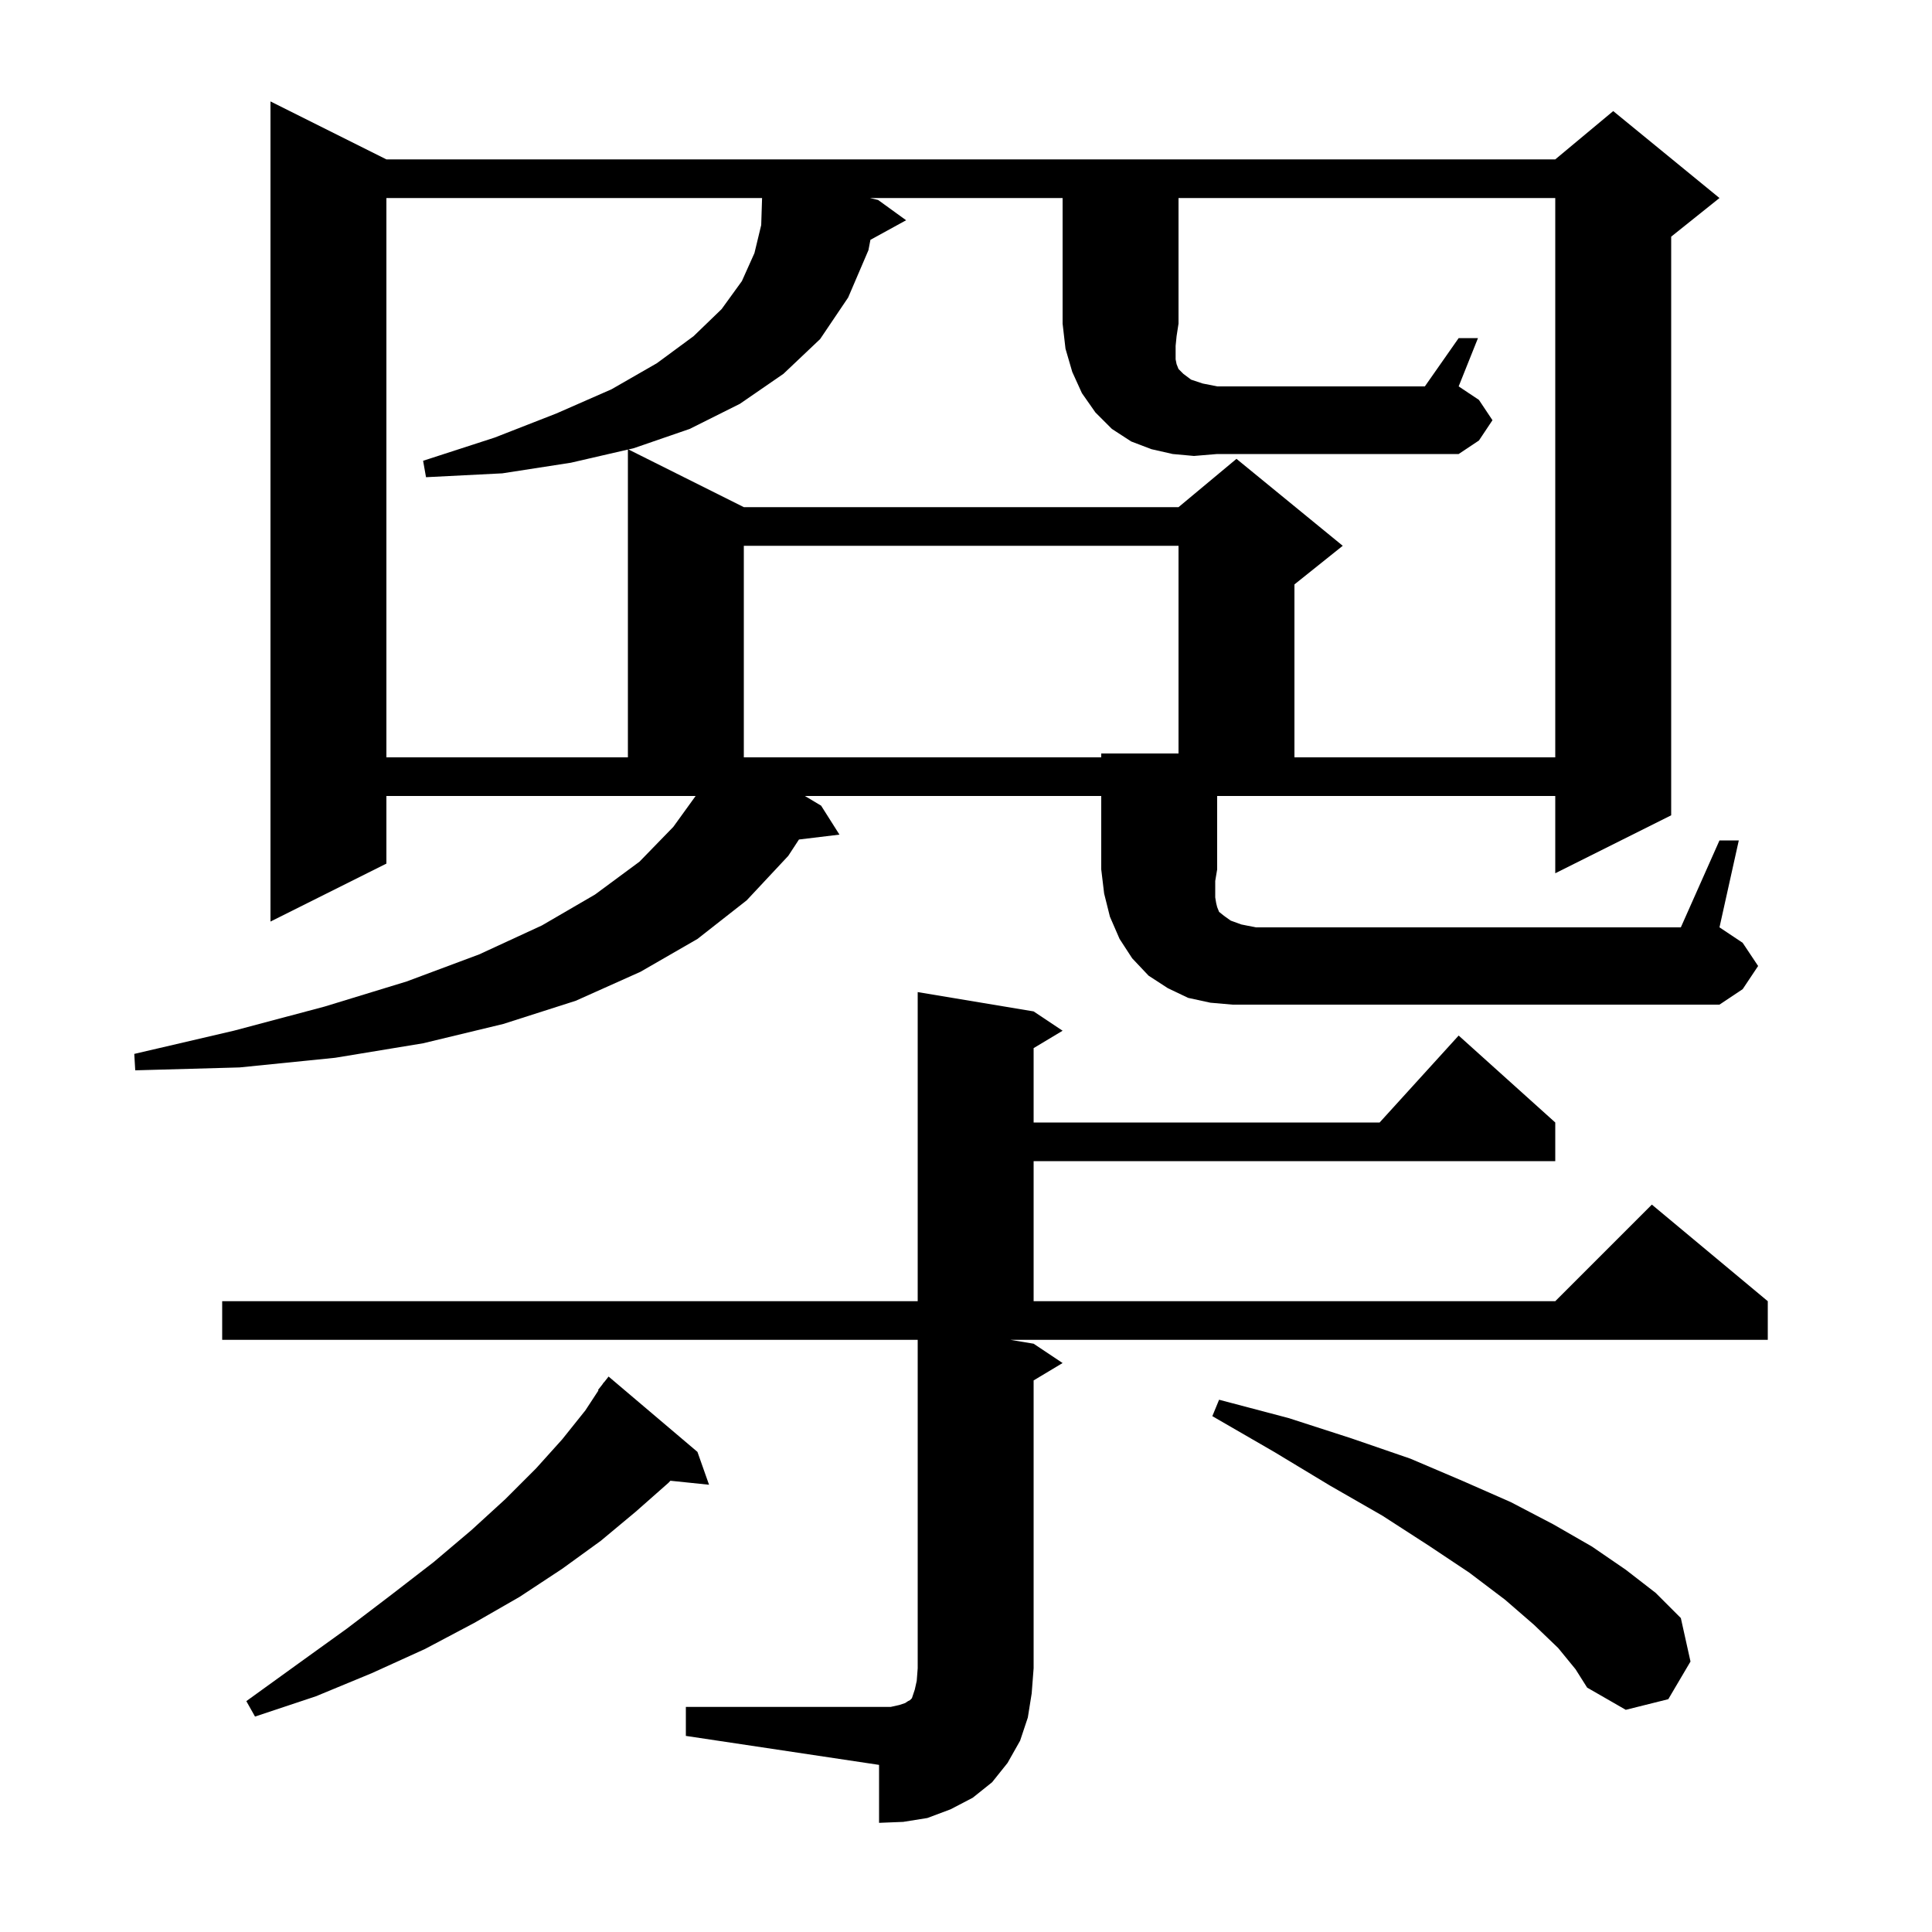 <svg xmlns="http://www.w3.org/2000/svg" xmlns:xlink="http://www.w3.org/1999/xlink" version="1.1" baseProfile="full" viewBox="0 0 200 200" width="200" height="200"><g fill="currentColor"><path d="M 71.0 176.7 L 92.2 176.7 L 93.1 176.5 L 93.7 176.3 L 94.0 176.1 L 94.2 176.0 L 94.4 175.8 L 94.7 174.9 L 94.9 174.0 L 95.0 172.7 L 95.0 138.7 L 23.0 138.7 L 23.0 134.7 L 95.0 134.7 L 95.0 102.7 L 107.0 104.7 L 110.0 106.7 L 107.0 108.5 L 107.0 116.2 L 142.818 116.2 L 151.0 107.2 L 161.0 116.2 L 161.0 120.2 L 107.0 120.2 L 107.0 134.7 L 161.0 134.7 L 171.0 124.7 L 183.0 134.7 L 183.0 138.7 L 104.6 138.7 L 107.0 139.1 L 110.0 141.1 L 107.0 142.9 L 107.0 172.7 L 106.8 175.3 L 106.4 177.8 L 105.6 180.2 L 104.3 182.5 L 102.7 184.5 L 100.7 186.1 L 98.4 187.3 L 96.0 188.2 L 93.5 188.6 L 91.0 188.7 L 91.0 182.7 L 71.0 179.7 Z M 72.2 150.3 L 73.4 153.7 L 69.4 153.286 L 69.2 153.5 L 65.8 156.5 L 62.2 159.5 L 58.2 162.4 L 53.8 165.3 L 49.1 168.0 L 44.0 170.7 L 38.5 173.2 L 32.7 175.6 L 26.4 177.7 L 25.5 176.1 L 30.9 172.2 L 35.9 168.6 L 40.5 165.1 L 44.9 161.7 L 48.8 158.4 L 52.3 155.2 L 55.5 152.0 L 58.2 149.0 L 60.6 146.0 L 61.954 143.933 L 61.9 143.9 L 62.357 143.319 L 62.5 143.1 L 62.518 143.113 L 63.0 142.5 Z M 161.3 170.6 L 158.8 168.2 L 155.8 165.6 L 152.1 162.8 L 147.9 160.0 L 143.1 156.9 L 137.7 153.8 L 131.9 150.3 L 125.5 146.6 L 126.2 144.9 L 133.4 146.8 L 139.9 148.9 L 146.0 151.0 L 151.4 153.3 L 156.4 155.5 L 160.8 157.8 L 164.8 160.1 L 168.3 162.5 L 171.4 164.9 L 174.0 167.5 L 175.0 172.0 L 172.7 175.9 L 168.3 177.0 L 164.3 174.7 L 163.1 172.8 Z M 178.0 87.0 L 180.0 87.0 L 178.0 96.0 L 180.4 97.6 L 182.0 100.0 L 180.4 102.4 L 178.0 104.0 L 127.6 104.0 L 125.3 103.8 L 123.0 103.3 L 120.9 102.3 L 118.9 101.0 L 117.2 99.2 L 115.9 97.2 L 114.9 94.9 L 114.3 92.5 L 114.0 90.0 L 114.0 82.4 L 83.323 82.4 L 85.0 83.4 L 86.9 86.4 L 82.708 86.906 L 81.6 88.6 L 77.3 93.2 L 72.2 97.2 L 66.3 100.6 L 59.6 103.6 L 52.1 106.0 L 43.8 108.0 L 34.7 109.5 L 24.8 110.5 L 14.0 110.8 L 13.9 109.1 L 24.2 106.7 L 33.6 104.2 L 42.1 101.6 L 49.6 98.8 L 56.1 95.8 L 61.6 92.6 L 66.2 89.2 L 69.7 85.6 L 72.011 82.4 L 40.0 82.4 L 40.0 89.4 L 28.0 95.4 L 28.0 10.5 L 40.0 16.5 L 161.0 16.5 L 167.0 11.5 L 178.0 20.5 L 173.0 24.5 L 173.0 84.4 L 161.0 90.4 L 161.0 82.4 L 126.0 82.4 L 126.0 90.0 L 125.8 91.2 L 125.8 92.9 L 125.9 93.5 L 126.0 93.9 L 126.2 94.4 L 126.7 94.8 L 127.4 95.3 L 128.5 95.7 L 130.0 96.0 L 174.0 96.0 Z M 40.0 20.5 L 40.0 78.4 L 65.0 78.4 L 65.0 46.538 L 59.1 47.9 L 52.0 49.0 L 44.1 49.4 L 43.8 47.7 L 51.2 45.3 L 57.6 42.8 L 63.3 40.3 L 68.0 37.6 L 71.8 34.8 L 74.7 32.0 L 76.8 29.1 L 78.1 26.2 L 78.8 23.3 L 78.89 20.5 Z M 77.0 56.5 L 77.0 78.4 L 114.0 78.4 L 114.0 78.0 L 122.0 78.0 L 122.0 56.5 Z M 123.6 47.2 L 121.4 47.0 L 119.2 46.5 L 117.1 45.7 L 115.1 44.4 L 113.4 42.7 L 112.0 40.7 L 111.0 38.5 L 110.3 36.1 L 110.0 33.5 L 110.0 20.5 L 90.05 20.5 L 90.9 20.7 L 93.8 22.8 L 90.106 24.828 L 89.9 25.9 L 87.8 30.8 L 84.9 35.1 L 81.1 38.7 L 76.6 41.8 L 71.4 44.4 L 65.6 46.4 L 65.053 46.526 L 77.0 52.5 L 122.0 52.5 L 128.0 47.5 L 139.0 56.5 L 134.0 60.5 L 134.0 78.4 L 161.0 78.4 L 161.0 20.5 L 122.0 20.5 L 122.0 33.5 L 121.8 34.8 L 121.7 35.8 L 121.7 37.2 L 121.8 37.7 L 122.0 38.2 L 122.5 38.7 L 123.3 39.3 L 124.5 39.7 L 126.0 40.0 L 147.5 40.0 L 151.0 35.0 L 153.0 35.0 L 151.0 40.0 L 153.1 41.4 L 154.5 43.5 L 153.1 45.6 L 151.0 47.0 L 126.0 47.0 Z "/></g></svg>